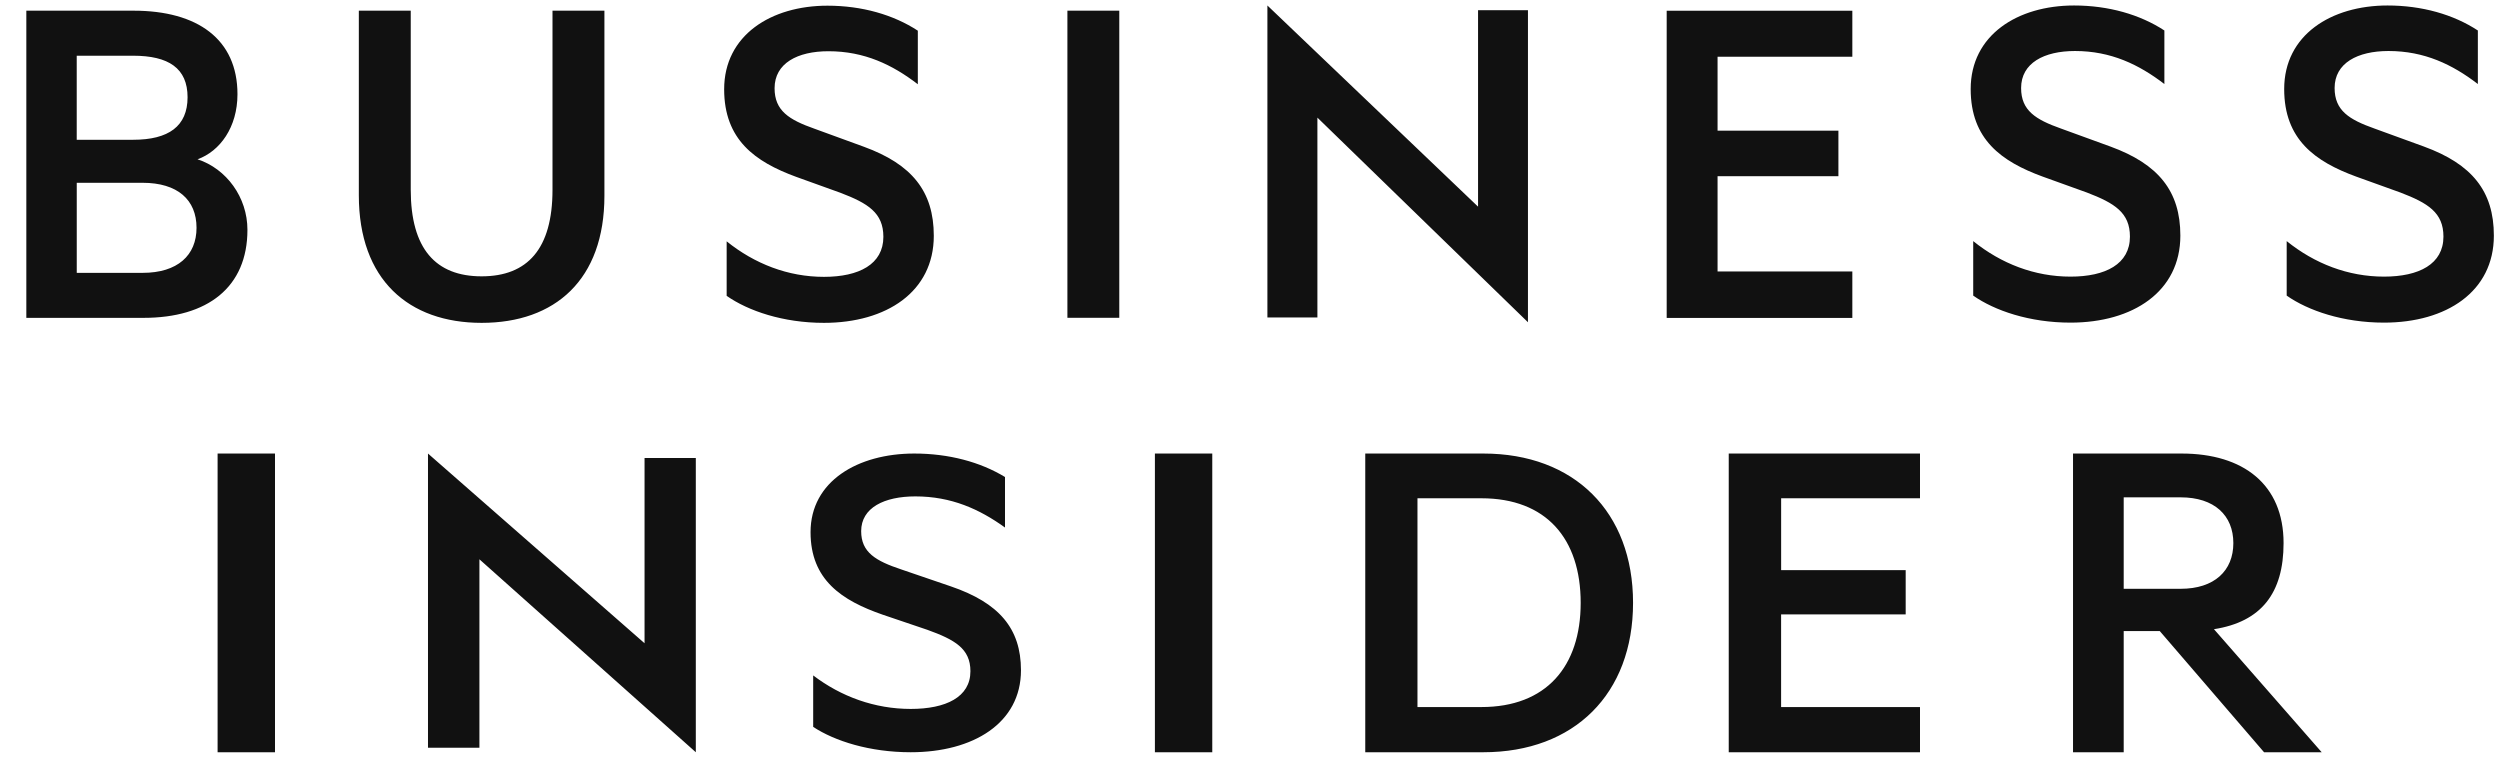 <svg width="77" height="24" viewBox="0 0 77 24" fill="none" xmlns="http://www.w3.org/2000/svg">
<g clip-path="url(#clip0_34639_2287)">
<path fill-rule="evenodd" clip-rule="evenodd" d="M6.702 23.169H8.47V13.969H6.702V23.169ZM13.182 23.031H14.766V17.226L21.431 23.169V14.107H19.852V19.812L13.182 13.969V23.031ZM25.046 20.803C25.907 21.457 26.942 21.835 28.051 21.835C29.131 21.835 29.889 21.473 29.889 20.673C29.889 19.976 29.406 19.702 28.559 19.397L27.189 18.933C25.926 18.496 24.965 17.858 24.965 16.391C24.965 14.822 26.42 13.969 28.159 13.969C29.224 13.969 30.195 14.23 30.954 14.692V16.248C30.165 15.68 29.302 15.289 28.193 15.289C27.238 15.289 26.524 15.636 26.524 16.36C26.524 17.014 26.972 17.276 27.761 17.539L29.288 18.061C30.767 18.567 31.446 19.353 31.446 20.645C31.446 22.271 29.978 23.169 28.051 23.169C26.785 23.169 25.708 22.824 25.046 22.388V20.803ZM35.571 23.169H37.338V13.969H35.571V23.169ZM45.628 21.777C47.621 21.777 48.685 20.532 48.685 18.567C48.685 16.587 47.62 15.347 45.628 15.347H43.658V21.777H45.628ZM42.05 13.969H45.687C48.488 13.969 50.298 15.766 50.298 18.567C50.298 21.37 48.488 23.169 45.687 23.169H42.05V13.969ZM59.136 13.969V15.347H54.859V17.561H58.695V18.923H54.858V21.777H59.136V23.169H53.245V13.969H59.136ZM65.41 18.135H67.164C68.202 18.135 68.787 17.58 68.787 16.727C68.787 15.874 68.202 15.318 67.164 15.318H65.41V18.136V18.135ZM65.41 19.436V23.169H63.849V13.969H67.193C69.1 13.969 70.334 14.926 70.334 16.727C70.334 18.267 69.649 19.152 68.19 19.379L71.508 23.169H69.733L66.52 19.436H65.41L65.41 19.436ZM6.084 4.906C6.775 4.659 7.314 3.919 7.314 2.902C7.314 1.208 6.084 0.329 4.116 0.329H0.811V9.79H4.423C6.391 9.79 7.621 8.85 7.621 7.078C7.621 6.076 6.975 5.198 6.084 4.906ZM2.363 4.305V1.716H4.101C5.193 1.716 5.777 2.102 5.777 2.995C5.777 3.888 5.193 4.305 4.101 4.305H2.363ZM2.363 5.63H4.392C5.469 5.63 6.053 6.153 6.053 7.016C6.053 7.864 5.469 8.404 4.393 8.404H2.364V5.629L2.363 5.63ZM14.834 9.944C17.094 9.944 18.616 8.619 18.616 6.03V0.329H17.017V5.845C17.017 7.663 16.248 8.511 14.834 8.511C13.419 8.511 12.651 7.663 12.651 5.845V0.329H11.052V6.015C11.052 8.619 12.589 9.944 14.834 9.944ZM22.381 9.112C23.042 9.575 24.118 9.944 25.378 9.944C27.301 9.944 28.761 8.988 28.761 7.263C28.761 5.892 28.085 5.059 26.608 4.52L25.087 3.965C24.303 3.689 23.857 3.411 23.857 2.718C23.857 1.947 24.564 1.578 25.517 1.578C26.624 1.578 27.485 1.993 28.269 2.595V0.945C27.516 0.453 26.547 0.175 25.486 0.175C23.749 0.175 22.304 1.085 22.304 2.749C22.304 4.305 23.257 4.982 24.517 5.445L25.886 5.938C26.732 6.261 27.208 6.554 27.208 7.294C27.208 8.141 26.455 8.527 25.378 8.527C24.272 8.527 23.242 8.126 22.381 7.433V9.112ZM34.474 0.329H32.876V9.789H34.474V0.329ZM39.036 9.778H40.576V3.623L47.061 9.925V0.315H45.524V6.365L39.036 0.169V9.778ZM57.052 0.331V1.748H52.901V4.025H56.623V5.426H52.901V8.361H57.052V9.792H51.334V0.331H57.052ZM60.775 9.105C61.436 9.568 62.511 9.937 63.773 9.937C65.694 9.937 67.155 8.982 67.155 7.257C67.155 5.885 66.478 5.054 65.002 4.514L63.48 3.96C62.696 3.682 62.25 3.405 62.25 2.711C62.25 1.941 62.957 1.571 63.91 1.571C65.017 1.571 65.878 1.987 66.663 2.588V0.939C65.909 0.446 64.941 0.169 63.88 0.169C62.142 0.169 60.697 1.078 60.697 2.742C60.697 4.298 61.65 4.976 62.911 5.438L64.279 5.931C65.125 6.255 65.602 6.548 65.602 7.287C65.602 8.135 64.849 8.52 63.772 8.52C62.665 8.52 61.635 8.12 60.775 7.426V9.105ZM70.43 9.105C71.091 9.568 72.168 9.937 73.428 9.937C75.35 9.937 76.811 8.982 76.811 7.257C76.811 5.885 76.134 5.054 74.658 4.514L73.136 3.96C72.352 3.682 71.906 3.405 71.906 2.711C71.906 1.941 72.614 1.571 73.566 1.571C74.673 1.571 75.535 1.987 76.318 2.588V0.939C75.566 0.446 74.597 0.169 73.536 0.169C71.798 0.169 70.353 1.078 70.353 2.742C70.353 4.298 71.307 4.976 72.567 5.438L73.936 5.931C74.781 6.255 75.258 6.548 75.258 7.287C75.258 8.135 74.505 8.52 73.428 8.52C72.321 8.52 71.291 8.12 70.43 7.426V9.105Z" fill="#111111"/>
</g>
<defs>
<clipPath id="clip0_34639_2287">
<rect width="76" height="23" fill="white" transform="translate(0.811 0.169)"/>
</clipPath>
</defs>
</svg>

